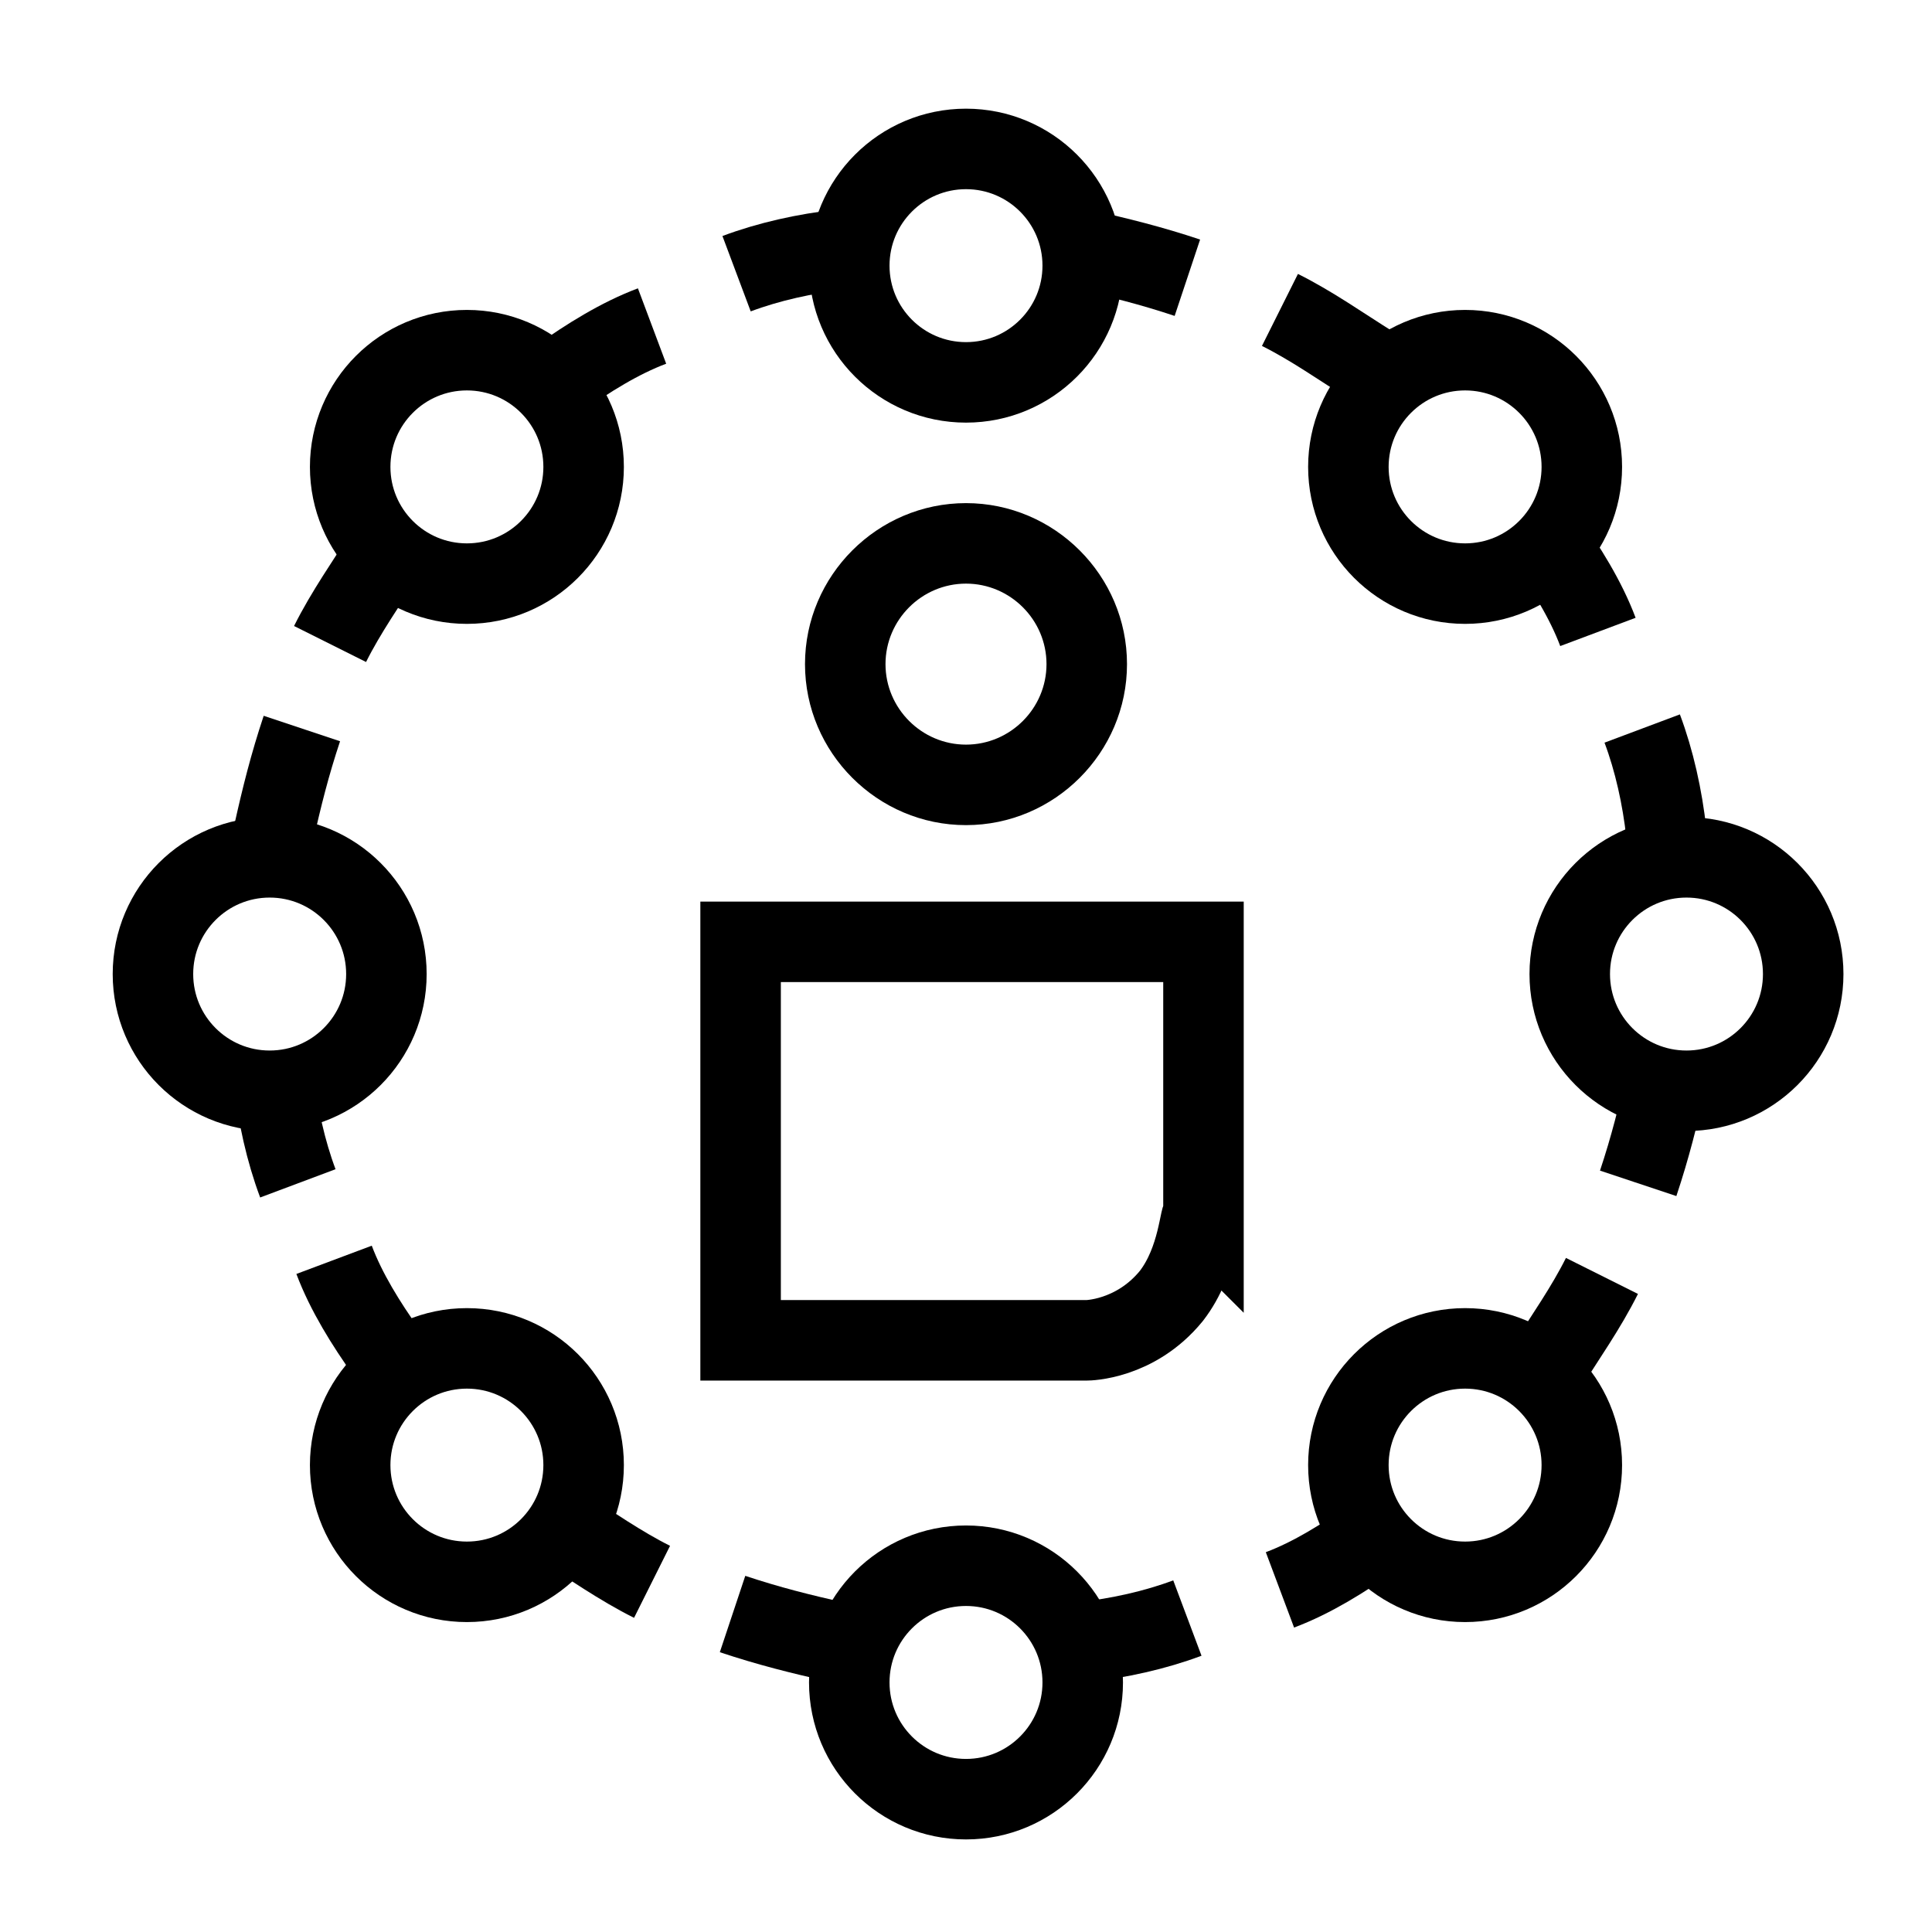 <?xml version="1.0" encoding="utf-8"?>
<!-- Generator: Adobe Illustrator 28.1.0, SVG Export Plug-In . SVG Version: 6.00 Build 0)  -->
<svg version="1.1" xmlns="http://www.w3.org/2000/svg" xmlns:xlink="http://www.w3.org/1999/xlink" x="0px" y="0px"
	 viewBox="0 0 48 48" style="enable-background:new 0 0 48 48;" xml:space="preserve">
<style type="text/css">
	.st0{display:none;}
	.st1{fill:none;stroke:#000000;stroke-width:2;stroke-miterlimit:10;}
</style>
<g id="Layer_1">
	<g id="GUIDES">
	</g>
	<g id="PICTOS">
		<path d="M24,12.5c-2.2,0-4,1.8-4,4s1.8,4,4,4s4-1.8,4-4S26.2,12.5,24,12.5z M24,18.5c-1.1,0-2-0.9-2-2s0.9-2,2-2s2,0.9,2,2
			S25.1,18.5,24,18.5z"/>
		<path class="st0" d="M19,22.5c-2.8,0-5,2.2-5,5v6h20v-6c0-2.8-2.2-5-5-5H19z M32,27.5v4h-2v-4h-2v4h-8v-4h-2v4h-2v-4
			c0-1.7,1.3-3,3-3h10C30.7,24.5,32,25.8,32,27.5z"/>
	</g>
</g>
<g id="Layer_2">
	<path class="st1" d="M13.9,9.4c0.7-0.5,1.5-1,2.3-1.3"/>
	<path class="st1" d="M8.2,16c0.4-0.8,0.9-1.5,1.4-2.3"/>
	<circle class="st1" cx="41.9" cy="24.2" r="2.9"/>
	<circle class="st1" cx="6.7" cy="24.2" r="2.9"/>
	<circle class="st1" cx="36.4" cy="11.6" r="2.9"/>
	<circle class="st1" cx="11.6" cy="36.4" r="2.9"/>
	<circle class="st1" cx="24" cy="6.6" r="2.9"/>
	<circle class="st1" cx="24" cy="41.8" r="2.9"/>
	<circle class="st1" cx="11.6" cy="11.6" r="2.9"/>
	<circle class="st1" cx="36.4" cy="36.4" r="2.9"/>
	<path class="st1" d="M29.1,32.2c-0.9,1.1-2.1,1.1-2.1,1.1h-8.6v-9.9h11.5v6.8C29.8,30.1,29.8,31.3,29.1,32.2z"/>
	<path class="st1" d="M34.1,38.2c-0.7,0.5-1.5,1-2.3,1.3"/>
	<path class="st1" d="M39.8,31.7c-0.4,0.8-0.9,1.5-1.4,2.3"/>
	<path class="st1" d="M9.6,33.6c-0.5-0.7-1-1.5-1.3-2.3"/>
	<path class="st1" d="M16.2,39.3c-0.8-0.4-1.5-0.9-2.3-1.4"/>
	<path class="st1" d="M38.4,13.4c0.5,0.7,1,1.5,1.3,2.3"/>
	<path class="st1" d="M31.8,7.7c0.8,0.4,1.5,0.9,2.3,1.4"/>
	<path class="st1" d="M6.8,20.7c0.2-0.9,0.4-1.7,0.7-2.6"/>
	<path class="st1" d="M7.4,29.4c-0.3-0.8-0.5-1.7-0.6-2.6"/>
	<path class="st1" d="M41.4,26.8c-0.2,0.9-0.4,1.7-0.7,2.6"/>
	<path class="st1" d="M40.8,18.1c0.3,0.8,0.5,1.7,0.6,2.6"/>
	<path class="st1" d="M20.8,40.8c-0.9-0.2-1.7-0.4-2.6-0.7"/>
	<path class="st1" d="M29.5,40.2c-0.8,0.3-1.7,0.5-2.6,0.6"/>
	<path class="st1" d="M26.9,6.2c0.9,0.2,1.7,0.4,2.6,0.7"/>
	<path class="st1" d="M18.3,6.8c0.8-0.3,1.7-0.5,2.6-0.6"/>
</g>
</svg>
